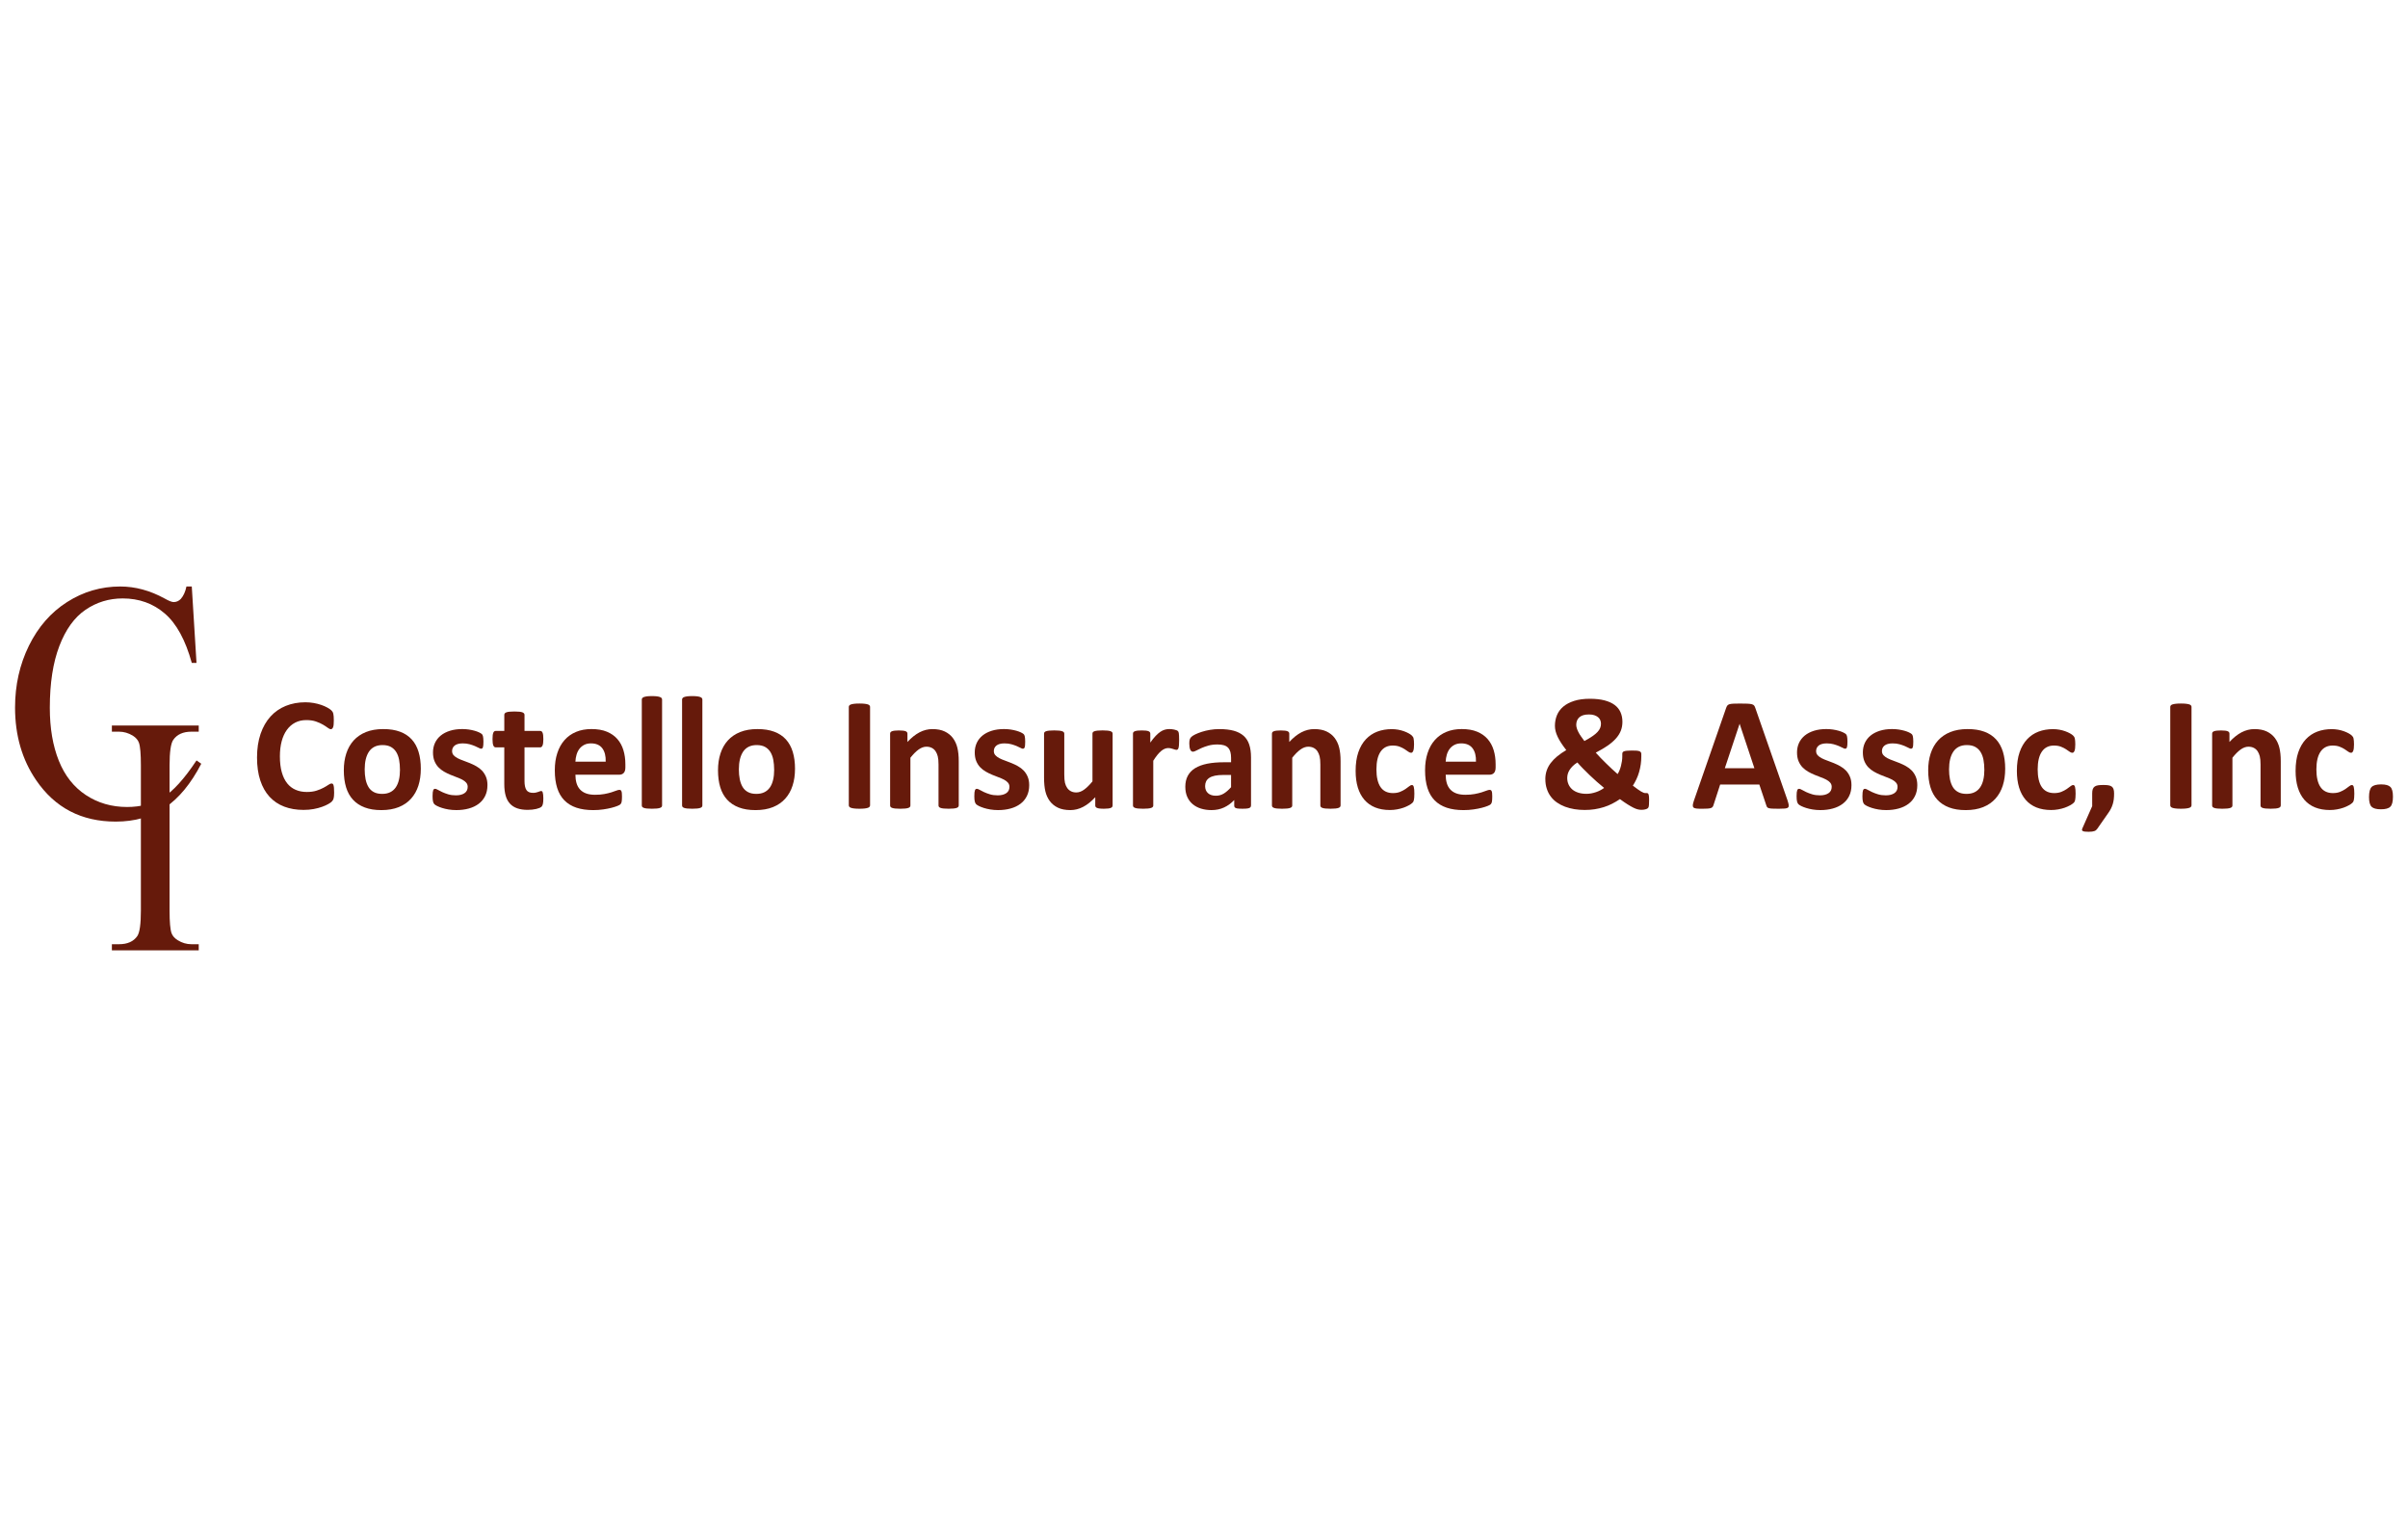 <?xml version="1.0" encoding="UTF-8"?>
<svg xmlns="http://www.w3.org/2000/svg" width="160" height="101" viewBox="0 0 160 101" fill="none">
  <path d="M22.202 52.652C22.202 52.742 22.2 52.818 22.193 52.88C22.187 52.941 22.179 52.995 22.169 53.04C22.158 53.084 22.143 53.123 22.126 53.154C22.108 53.186 22.08 53.223 22.04 53.264C22.001 53.305 21.926 53.357 21.813 53.422C21.701 53.486 21.564 53.548 21.402 53.606C21.239 53.665 21.053 53.715 20.844 53.754C20.635 53.793 20.41 53.812 20.167 53.812C19.693 53.812 19.264 53.739 18.882 53.593C18.5 53.446 18.175 53.228 17.908 52.937C17.641 52.646 17.435 52.283 17.293 51.848C17.149 51.413 17.078 50.906 17.078 50.327C17.078 49.749 17.157 49.216 17.314 48.759C17.471 48.303 17.691 47.918 17.972 47.608C18.254 47.298 18.591 47.062 18.986 46.902C19.381 46.742 19.815 46.661 20.289 46.661C20.483 46.661 20.667 46.677 20.847 46.709C21.026 46.74 21.19 46.783 21.342 46.835C21.494 46.887 21.631 46.946 21.752 47.014C21.873 47.082 21.958 47.141 22.006 47.188C22.054 47.236 22.087 47.276 22.105 47.309C22.123 47.341 22.137 47.383 22.148 47.432C22.158 47.482 22.167 47.542 22.172 47.608C22.177 47.676 22.18 47.76 22.18 47.86C22.18 47.967 22.177 48.059 22.17 48.133C22.163 48.208 22.151 48.269 22.133 48.315C22.115 48.362 22.093 48.396 22.068 48.417C22.043 48.438 22.015 48.449 21.982 48.449C21.929 48.449 21.861 48.418 21.778 48.356C21.697 48.293 21.59 48.224 21.46 48.147C21.329 48.07 21.174 48 20.994 47.938C20.814 47.875 20.598 47.844 20.349 47.844C20.074 47.844 19.829 47.9 19.612 48.013C19.396 48.125 19.212 48.286 19.061 48.495C18.909 48.704 18.794 48.956 18.716 49.252C18.637 49.548 18.598 49.882 18.598 50.253C18.598 50.66 18.639 51.013 18.724 51.31C18.808 51.608 18.928 51.853 19.083 52.047C19.238 52.24 19.426 52.383 19.645 52.477C19.865 52.572 20.112 52.62 20.387 52.62C20.637 52.62 20.853 52.59 21.034 52.531C21.216 52.473 21.373 52.407 21.502 52.336C21.633 52.265 21.74 52.2 21.824 52.143C21.908 52.086 21.973 52.057 22.019 52.057C22.055 52.057 22.083 52.065 22.105 52.078C22.126 52.092 22.144 52.121 22.158 52.164C22.172 52.207 22.183 52.267 22.19 52.344C22.198 52.42 22.201 52.523 22.201 52.651L22.202 52.652Z" fill="#661A0B"></path>
  <path d="M27.961 51.084C27.961 51.491 27.908 51.862 27.801 52.197C27.693 52.533 27.531 52.822 27.314 53.064C27.096 53.307 26.822 53.494 26.494 53.627C26.165 53.758 25.782 53.825 25.344 53.825C24.906 53.825 24.55 53.767 24.236 53.649C23.922 53.531 23.662 53.36 23.455 53.135C23.248 52.91 23.094 52.635 22.994 52.306C22.895 51.978 22.845 51.602 22.845 51.182C22.845 50.761 22.899 50.403 23.008 50.065C23.117 49.728 23.28 49.439 23.498 49.198C23.716 48.958 23.988 48.771 24.314 48.639C24.641 48.508 25.023 48.441 25.463 48.441C25.902 48.441 26.262 48.499 26.576 48.615C26.89 48.73 27.149 48.901 27.355 49.126C27.561 49.351 27.712 49.628 27.812 49.956C27.912 50.284 27.962 50.661 27.962 51.085L27.961 51.084ZM26.575 51.137C26.575 50.902 26.556 50.685 26.519 50.487C26.482 50.288 26.418 50.116 26.329 49.97C26.24 49.823 26.121 49.71 25.973 49.627C25.825 49.545 25.639 49.504 25.414 49.504C25.214 49.504 25.039 49.541 24.89 49.613C24.74 49.687 24.617 49.794 24.52 49.935C24.424 50.076 24.352 50.246 24.304 50.443C24.256 50.642 24.232 50.867 24.232 51.12C24.232 51.356 24.251 51.572 24.291 51.771C24.331 51.969 24.394 52.141 24.481 52.288C24.568 52.434 24.687 52.547 24.837 52.627C24.986 52.708 25.172 52.747 25.394 52.747C25.598 52.747 25.774 52.711 25.923 52.638C26.073 52.565 26.196 52.458 26.293 52.319C26.389 52.18 26.46 52.012 26.507 51.813C26.554 51.615 26.577 51.39 26.577 51.136L26.575 51.137Z" fill="#661A0B"></path>
  <path d="M32.388 52.171C32.388 52.442 32.337 52.681 32.235 52.888C32.133 53.095 31.99 53.268 31.805 53.407C31.619 53.546 31.399 53.651 31.147 53.72C30.893 53.79 30.618 53.824 30.322 53.824C30.144 53.824 29.973 53.81 29.811 53.784C29.648 53.757 29.503 53.723 29.374 53.682C29.246 53.64 29.139 53.599 29.053 53.556C28.967 53.512 28.904 53.473 28.865 53.436C28.826 53.398 28.795 53.339 28.774 53.259C28.753 53.179 28.742 53.061 28.742 52.904C28.742 52.801 28.745 52.717 28.753 52.654C28.76 52.592 28.77 52.542 28.784 52.505C28.798 52.468 28.816 52.442 28.837 52.43C28.859 52.417 28.885 52.41 28.918 52.41C28.957 52.41 29.016 52.433 29.092 52.477C29.169 52.522 29.264 52.571 29.379 52.625C29.493 52.678 29.626 52.729 29.778 52.775C29.929 52.821 30.101 52.844 30.294 52.844C30.415 52.844 30.524 52.832 30.618 52.807C30.712 52.783 30.795 52.747 30.864 52.7C30.933 52.654 30.986 52.595 31.022 52.524C31.058 52.453 31.076 52.37 31.076 52.278C31.076 52.171 31.043 52.079 30.977 52.002C30.911 51.925 30.823 51.859 30.715 51.801C30.605 51.744 30.482 51.691 30.345 51.641C30.207 51.591 30.067 51.536 29.923 51.475C29.779 51.415 29.637 51.345 29.501 51.267C29.363 51.188 29.24 51.091 29.131 50.978C29.022 50.863 28.935 50.726 28.869 50.566C28.803 50.406 28.77 50.213 28.77 49.988C28.77 49.763 28.815 49.55 28.904 49.358C28.993 49.167 29.122 49.004 29.29 48.868C29.457 48.732 29.662 48.627 29.903 48.552C30.144 48.477 30.414 48.44 30.714 48.44C30.863 48.44 31.009 48.45 31.15 48.471C31.291 48.492 31.418 48.519 31.533 48.552C31.647 48.584 31.743 48.619 31.822 48.656C31.9 48.693 31.956 48.726 31.99 48.752C32.024 48.779 32.049 48.806 32.062 48.833C32.076 48.861 32.088 48.892 32.094 48.93C32.102 48.967 32.108 49.014 32.113 49.069C32.119 49.124 32.122 49.193 32.122 49.275C32.122 49.371 32.12 49.45 32.113 49.51C32.108 49.571 32.099 49.62 32.087 49.654C32.074 49.69 32.057 49.714 32.036 49.727C32.015 49.739 31.989 49.746 31.96 49.746C31.929 49.746 31.879 49.727 31.811 49.69C31.743 49.652 31.658 49.612 31.556 49.57C31.454 49.527 31.337 49.487 31.203 49.449C31.069 49.411 30.916 49.392 30.745 49.392C30.624 49.392 30.518 49.405 30.429 49.43C30.34 49.454 30.267 49.49 30.209 49.537C30.152 49.583 30.11 49.638 30.081 49.7C30.052 49.763 30.039 49.83 30.039 49.901C30.039 50.011 30.073 50.105 30.14 50.179C30.209 50.254 30.298 50.32 30.408 50.377C30.518 50.434 30.645 50.488 30.786 50.537C30.927 50.587 31.069 50.641 31.213 50.701C31.358 50.76 31.501 50.828 31.642 50.907C31.783 50.985 31.909 51.082 32.02 51.195C32.13 51.31 32.219 51.446 32.287 51.605C32.355 51.764 32.389 51.952 32.389 52.17L32.388 52.171Z" fill="#661A0B"></path>
  <path d="M36.102 53.048C36.102 53.205 36.093 53.326 36.073 53.41C36.054 53.494 36.027 53.553 35.995 53.586C35.963 53.619 35.916 53.65 35.854 53.678C35.791 53.704 35.718 53.727 35.634 53.748C35.551 53.767 35.459 53.783 35.362 53.793C35.264 53.804 35.164 53.809 35.065 53.809C34.797 53.809 34.565 53.775 34.368 53.707C34.172 53.639 34.01 53.535 33.881 53.394C33.753 53.253 33.658 53.076 33.598 52.861C33.538 52.647 33.507 52.394 33.507 52.102V49.656H32.934C32.866 49.656 32.814 49.614 32.779 49.529C32.743 49.446 32.726 49.305 32.726 49.109C32.726 49.006 32.73 48.918 32.739 48.847C32.748 48.776 32.762 48.72 32.78 48.678C32.798 48.637 32.82 48.608 32.847 48.59C32.873 48.572 32.905 48.564 32.94 48.564H33.508V47.498C33.508 47.462 33.517 47.43 33.538 47.402C33.557 47.373 33.593 47.349 33.645 47.329C33.697 47.31 33.766 47.295 33.854 47.287C33.941 47.279 34.049 47.273 34.177 47.273C34.306 47.273 34.419 47.277 34.506 47.287C34.593 47.295 34.662 47.31 34.712 47.329C34.762 47.349 34.798 47.373 34.819 47.402C34.841 47.43 34.851 47.462 34.851 47.498V48.564H35.889C35.925 48.564 35.956 48.572 35.983 48.59C36.009 48.608 36.031 48.638 36.049 48.678C36.067 48.718 36.081 48.776 36.09 48.847C36.098 48.918 36.103 49.006 36.103 49.109C36.103 49.305 36.085 49.446 36.05 49.529C36.014 49.613 35.963 49.656 35.895 49.656H34.851V51.898C34.851 52.159 34.893 52.354 34.974 52.484C35.056 52.613 35.203 52.679 35.414 52.679C35.485 52.679 35.55 52.673 35.606 52.66C35.663 52.647 35.714 52.633 35.759 52.617C35.803 52.602 35.84 52.587 35.871 52.575C35.901 52.562 35.929 52.556 35.954 52.556C35.975 52.556 35.995 52.562 36.015 52.575C36.035 52.588 36.05 52.612 36.061 52.65C36.072 52.687 36.081 52.738 36.09 52.803C36.098 52.868 36.103 52.95 36.103 53.049L36.102 53.048Z" fill="#661A0B"></path>
  <path d="M41.553 50.993C41.553 51.157 41.516 51.278 41.443 51.357C41.37 51.435 41.269 51.474 41.141 51.474H38.234C38.234 51.678 38.259 51.863 38.306 52.028C38.354 52.194 38.432 52.335 38.537 52.451C38.642 52.566 38.778 52.656 38.943 52.716C39.109 52.777 39.308 52.807 39.54 52.807C39.771 52.807 39.982 52.79 40.16 52.756C40.339 52.722 40.493 52.685 40.623 52.644C40.754 52.602 40.862 52.565 40.947 52.531C41.033 52.498 41.102 52.48 41.156 52.48C41.188 52.48 41.214 52.487 41.236 52.5C41.258 52.512 41.276 52.535 41.289 52.566C41.303 52.598 41.314 52.644 41.319 52.703C41.325 52.762 41.328 52.836 41.328 52.925C41.328 53.004 41.326 53.071 41.322 53.126C41.319 53.181 41.314 53.229 41.306 53.268C41.299 53.307 41.288 53.34 41.275 53.367C41.261 53.393 41.242 53.42 41.218 53.444C41.195 53.469 41.131 53.502 41.029 53.546C40.925 53.588 40.793 53.631 40.633 53.672C40.472 53.714 40.289 53.749 40.081 53.779C39.874 53.81 39.653 53.825 39.418 53.825C38.993 53.825 38.621 53.772 38.301 53.665C37.982 53.558 37.715 53.395 37.501 53.178C37.287 52.96 37.127 52.685 37.022 52.353C36.917 52.021 36.864 51.633 36.864 51.186C36.864 50.739 36.919 50.378 37.03 50.038C37.14 49.697 37.3 49.408 37.512 49.171C37.722 48.933 37.979 48.752 38.28 48.627C38.581 48.502 38.921 48.44 39.3 48.44C39.7 48.44 40.042 48.498 40.325 48.616C40.608 48.733 40.842 48.897 41.023 49.106C41.205 49.315 41.339 49.562 41.424 49.848C41.51 50.133 41.553 50.444 41.553 50.779V50.994V50.993ZM40.246 50.608C40.257 50.23 40.182 49.933 40.019 49.716C39.857 49.501 39.606 49.392 39.267 49.392C39.096 49.392 38.946 49.424 38.82 49.489C38.694 49.554 38.588 49.64 38.504 49.749C38.42 49.858 38.355 49.987 38.311 50.134C38.266 50.283 38.241 50.44 38.233 50.608H40.246Z" fill="#661A0B"></path>
  <path d="M43.992 53.52C43.992 53.556 43.982 53.586 43.961 53.613C43.939 53.639 43.902 53.662 43.851 53.68C43.799 53.698 43.73 53.711 43.645 53.72C43.559 53.728 43.451 53.734 43.319 53.734C43.186 53.734 43.078 53.73 42.992 53.72C42.906 53.712 42.838 53.698 42.786 53.68C42.734 53.662 42.698 53.639 42.676 53.613C42.655 53.586 42.645 53.554 42.645 53.52V46.48C42.645 46.444 42.655 46.413 42.676 46.384C42.698 46.355 42.735 46.331 42.786 46.312C42.837 46.293 42.907 46.277 42.992 46.266C43.078 46.255 43.186 46.25 43.319 46.25C43.451 46.25 43.559 46.255 43.645 46.266C43.731 46.277 43.799 46.292 43.851 46.312C43.903 46.331 43.939 46.355 43.961 46.384C43.982 46.413 43.992 46.444 43.992 46.48V53.52Z" fill="#661A0B"></path>
  <path d="M46.669 53.52C46.669 53.556 46.658 53.586 46.637 53.613C46.616 53.639 46.579 53.662 46.528 53.68C46.476 53.698 46.407 53.711 46.322 53.72C46.236 53.728 46.128 53.734 45.995 53.734C45.862 53.734 45.754 53.73 45.668 53.72C45.582 53.712 45.514 53.698 45.462 53.68C45.41 53.662 45.374 53.639 45.353 53.613C45.332 53.586 45.321 53.554 45.321 53.52V46.48C45.321 46.444 45.332 46.413 45.353 46.384C45.374 46.355 45.411 46.331 45.462 46.312C45.513 46.293 45.583 46.277 45.668 46.266C45.754 46.255 45.862 46.25 45.995 46.25C46.128 46.25 46.236 46.255 46.322 46.266C46.408 46.277 46.476 46.292 46.528 46.312C46.58 46.331 46.616 46.355 46.637 46.384C46.658 46.413 46.669 46.444 46.669 46.48V53.52Z" fill="#661A0B"></path>
  <path d="M52.824 51.084C52.824 51.491 52.771 51.862 52.663 52.197C52.556 52.533 52.394 52.822 52.176 53.064C51.959 53.307 51.686 53.494 51.357 53.627C51.029 53.758 50.645 53.825 50.207 53.825C49.769 53.825 49.413 53.767 49.099 53.649C48.785 53.531 48.525 53.36 48.318 53.135C48.111 52.91 47.957 52.635 47.857 52.306C47.758 51.978 47.708 51.602 47.708 51.182C47.708 50.761 47.762 50.403 47.871 50.065C47.98 49.728 48.143 49.439 48.361 49.198C48.579 48.958 48.851 48.771 49.178 48.639C49.504 48.508 49.886 48.441 50.326 48.441C50.765 48.441 51.125 48.499 51.439 48.615C51.753 48.73 52.012 48.901 52.218 49.126C52.423 49.351 52.575 49.628 52.675 49.956C52.775 50.284 52.825 50.661 52.825 51.085L52.824 51.084ZM51.438 51.137C51.438 50.902 51.419 50.685 51.382 50.487C51.344 50.288 51.281 50.116 51.192 49.97C51.102 49.823 50.984 49.71 50.835 49.627C50.687 49.545 50.501 49.504 50.276 49.504C50.076 49.504 49.901 49.541 49.752 49.613C49.602 49.687 49.479 49.794 49.382 49.935C49.286 50.076 49.214 50.246 49.166 50.443C49.118 50.641 49.094 50.867 49.094 51.12C49.094 51.356 49.113 51.572 49.153 51.771C49.192 51.969 49.255 52.141 49.343 52.288C49.43 52.434 49.549 52.547 49.7 52.627C49.849 52.708 50.035 52.747 50.257 52.747C50.461 52.747 50.637 52.711 50.786 52.638C50.936 52.565 51.059 52.458 51.156 52.319C51.252 52.18 51.323 52.012 51.37 51.813C51.417 51.615 51.44 51.39 51.44 51.136L51.438 51.137Z" fill="#661A0B"></path>
  <path d="M57.811 53.509C57.811 53.545 57.8 53.577 57.776 53.605C57.753 53.634 57.715 53.657 57.662 53.675C57.609 53.694 57.536 53.707 57.447 53.718C57.358 53.729 57.244 53.734 57.105 53.734C56.966 53.734 56.855 53.729 56.765 53.718C56.674 53.707 56.602 53.694 56.549 53.675C56.495 53.657 56.456 53.634 56.434 53.605C56.411 53.577 56.399 53.545 56.399 53.509V46.968C56.399 46.932 56.411 46.9 56.434 46.871C56.457 46.842 56.497 46.819 56.552 46.801C56.607 46.783 56.679 46.769 56.768 46.759C56.857 46.748 56.97 46.743 57.106 46.743C57.242 46.743 57.359 46.748 57.449 46.759C57.538 46.769 57.609 46.784 57.663 46.801C57.717 46.818 57.755 46.842 57.777 46.871C57.801 46.9 57.812 46.932 57.812 46.968V53.509H57.811Z" fill="#661A0B"></path>
  <path d="M63.702 53.52C63.702 53.556 63.691 53.586 63.67 53.613C63.649 53.639 63.613 53.662 63.563 53.68C63.513 53.698 63.444 53.711 63.357 53.72C63.27 53.728 63.162 53.734 63.033 53.734C62.905 53.734 62.792 53.73 62.705 53.72C62.617 53.712 62.549 53.698 62.499 53.68C62.449 53.662 62.413 53.639 62.392 53.613C62.37 53.586 62.36 53.554 62.36 53.52V50.795C62.36 50.563 62.343 50.382 62.309 50.249C62.275 50.117 62.226 50.004 62.161 49.909C62.096 49.815 62.014 49.742 61.912 49.69C61.81 49.638 61.691 49.612 61.556 49.612C61.386 49.612 61.211 49.675 61.037 49.8C60.862 49.925 60.681 50.107 60.492 50.346V53.521C60.492 53.557 60.481 53.587 60.46 53.614C60.439 53.641 60.402 53.663 60.351 53.681C60.299 53.699 60.23 53.712 60.145 53.721C60.059 53.73 59.951 53.735 59.818 53.735C59.685 53.735 59.577 53.731 59.491 53.721C59.405 53.713 59.337 53.699 59.285 53.681C59.233 53.663 59.197 53.641 59.176 53.614C59.155 53.587 59.144 53.556 59.144 53.521V48.746C59.144 48.71 59.153 48.679 59.171 48.653C59.189 48.626 59.221 48.604 59.267 48.586C59.314 48.568 59.373 48.555 59.447 48.546C59.52 48.537 59.612 48.532 59.723 48.532C59.833 48.532 59.932 48.536 60.006 48.546C60.081 48.554 60.139 48.568 60.18 48.586C60.221 48.604 60.25 48.626 60.268 48.653C60.286 48.679 60.295 48.711 60.295 48.746V49.298C60.559 49.013 60.827 48.798 61.1 48.656C61.373 48.514 61.657 48.442 61.954 48.442C62.279 48.442 62.553 48.495 62.776 48.602C62.998 48.709 63.179 48.855 63.316 49.038C63.453 49.222 63.553 49.437 63.613 49.683C63.673 49.929 63.704 50.225 63.704 50.572V53.521L63.702 53.52Z" fill="#661A0B"></path>
  <path d="M68.385 52.171C68.385 52.442 68.334 52.681 68.232 52.888C68.13 53.095 67.987 53.268 67.802 53.407C67.616 53.546 67.396 53.651 67.144 53.72C66.89 53.79 66.615 53.824 66.319 53.824C66.141 53.824 65.97 53.81 65.808 53.784C65.645 53.757 65.5 53.723 65.371 53.682C65.243 53.64 65.136 53.599 65.05 53.556C64.964 53.512 64.901 53.473 64.862 53.436C64.823 53.398 64.792 53.339 64.771 53.259C64.749 53.18 64.739 53.061 64.739 52.904C64.739 52.801 64.742 52.717 64.749 52.654C64.757 52.592 64.767 52.542 64.781 52.505C64.795 52.468 64.813 52.442 64.834 52.43C64.856 52.417 64.882 52.41 64.915 52.41C64.954 52.41 65.013 52.433 65.089 52.477C65.165 52.522 65.261 52.571 65.376 52.625C65.49 52.678 65.623 52.729 65.775 52.775C65.926 52.821 66.098 52.844 66.291 52.844C66.412 52.844 66.521 52.832 66.615 52.807C66.71 52.783 66.791 52.747 66.861 52.7C66.931 52.654 66.983 52.595 67.019 52.524C67.055 52.453 67.073 52.37 67.073 52.278C67.073 52.171 67.04 52.079 66.974 52.002C66.908 51.925 66.82 51.859 66.712 51.801C66.602 51.744 66.479 51.691 66.342 51.641C66.206 51.591 66.064 51.536 65.92 51.475C65.776 51.415 65.635 51.345 65.498 51.267C65.361 51.188 65.238 51.091 65.128 50.978C65.019 50.863 64.932 50.726 64.866 50.566C64.8 50.406 64.767 50.213 64.767 49.988C64.767 49.763 64.812 49.55 64.901 49.358C64.99 49.167 65.119 49.004 65.287 48.868C65.454 48.732 65.659 48.627 65.9 48.552C66.141 48.477 66.411 48.44 66.711 48.44C66.86 48.44 67.006 48.45 67.147 48.471C67.288 48.492 67.415 48.519 67.53 48.552C67.644 48.584 67.74 48.619 67.819 48.656C67.897 48.693 67.953 48.726 67.987 48.752C68.021 48.779 68.046 48.806 68.059 48.833C68.073 48.86 68.084 48.892 68.091 48.93C68.099 48.967 68.105 49.014 68.11 49.069C68.116 49.124 68.119 49.193 68.119 49.275C68.119 49.371 68.116 49.45 68.11 49.51C68.105 49.571 68.097 49.62 68.084 49.654C68.071 49.69 68.054 49.714 68.033 49.727C68.012 49.739 67.986 49.746 67.957 49.746C67.926 49.746 67.876 49.727 67.808 49.69C67.74 49.652 67.655 49.612 67.553 49.57C67.451 49.527 67.334 49.487 67.2 49.449C67.066 49.411 66.913 49.392 66.742 49.392C66.621 49.392 66.515 49.405 66.426 49.43C66.337 49.454 66.264 49.49 66.207 49.537C66.149 49.583 66.107 49.638 66.078 49.7C66.049 49.763 66.036 49.83 66.036 49.901C66.036 50.011 66.07 50.105 66.138 50.179C66.206 50.253 66.295 50.32 66.405 50.377C66.515 50.434 66.642 50.488 66.783 50.537C66.924 50.587 67.066 50.641 67.21 50.701C67.355 50.76 67.498 50.828 67.638 50.907C67.779 50.985 67.904 51.082 68.016 51.195C68.126 51.31 68.215 51.446 68.283 51.605C68.351 51.764 68.385 51.952 68.385 52.17V52.171Z" fill="#661A0B"></path>
  <path d="M73.926 53.52C73.926 53.556 73.917 53.587 73.899 53.613C73.881 53.639 73.85 53.662 73.806 53.68C73.761 53.698 73.702 53.711 73.63 53.72C73.556 53.729 73.464 53.734 73.354 53.734C73.236 53.734 73.14 53.73 73.067 53.72C72.994 53.712 72.936 53.698 72.893 53.68C72.851 53.662 72.82 53.639 72.802 53.613C72.784 53.587 72.775 53.555 72.775 53.52V52.968C72.511 53.253 72.243 53.468 71.97 53.61C71.697 53.752 71.414 53.824 71.121 53.824C70.793 53.824 70.517 53.771 70.294 53.664C70.071 53.557 69.891 53.41 69.754 53.225C69.617 53.039 69.519 52.825 69.46 52.579C69.402 52.335 69.372 52.031 69.372 51.667V48.744C69.372 48.708 69.382 48.677 69.402 48.651C69.421 48.624 69.457 48.602 69.509 48.584C69.561 48.566 69.63 48.553 69.718 48.544C69.805 48.535 69.913 48.53 70.042 48.53C70.17 48.53 70.283 48.534 70.368 48.544C70.454 48.552 70.522 48.566 70.574 48.584C70.626 48.602 70.662 48.624 70.684 48.651C70.705 48.677 70.716 48.709 70.716 48.744V51.442C70.716 51.691 70.731 51.882 70.763 52.015C70.795 52.146 70.845 52.26 70.911 52.354C70.977 52.449 71.06 52.522 71.162 52.574C71.264 52.626 71.383 52.652 71.518 52.652C71.689 52.652 71.862 52.589 72.035 52.464C72.208 52.339 72.392 52.157 72.589 51.917V48.743C72.589 48.707 72.598 48.676 72.618 48.65C72.638 48.623 72.674 48.601 72.725 48.583C72.778 48.565 72.846 48.552 72.931 48.543C73.017 48.534 73.126 48.529 73.258 48.529C73.391 48.529 73.499 48.533 73.585 48.543C73.671 48.551 73.739 48.565 73.789 48.583C73.839 48.601 73.875 48.623 73.896 48.65C73.917 48.676 73.928 48.708 73.928 48.743V53.517L73.926 53.52Z" fill="#661A0B"></path>
  <path d="M78.347 49.19C78.347 49.318 78.344 49.423 78.336 49.506C78.329 49.588 78.318 49.652 78.304 49.699C78.29 49.746 78.271 49.778 78.248 49.796C78.225 49.814 78.195 49.822 78.16 49.822C78.131 49.822 78.099 49.816 78.063 49.803C78.027 49.79 77.987 49.778 77.942 49.763C77.898 49.749 77.849 49.735 77.795 49.722C77.741 49.71 77.682 49.703 77.619 49.703C77.543 49.703 77.469 49.718 77.394 49.749C77.318 49.78 77.241 49.826 77.161 49.891C77.082 49.956 76.997 50.041 76.91 50.148C76.823 50.255 76.728 50.387 76.629 50.544V53.519C76.629 53.556 76.618 53.586 76.597 53.613C76.576 53.639 76.538 53.662 76.487 53.68C76.435 53.698 76.366 53.71 76.281 53.72C76.196 53.728 76.087 53.734 75.955 53.734C75.822 53.734 75.714 53.73 75.628 53.72C75.542 53.712 75.474 53.698 75.422 53.68C75.37 53.662 75.334 53.639 75.313 53.613C75.291 53.586 75.281 53.554 75.281 53.519V48.745C75.281 48.709 75.289 48.678 75.307 48.652C75.325 48.625 75.357 48.603 75.404 48.585C75.451 48.567 75.51 48.554 75.583 48.544C75.656 48.536 75.749 48.531 75.859 48.531C75.969 48.531 76.068 48.535 76.142 48.544C76.218 48.553 76.275 48.567 76.317 48.585C76.358 48.603 76.387 48.625 76.405 48.652C76.423 48.678 76.431 48.71 76.431 48.745V49.339C76.556 49.161 76.674 49.014 76.784 48.898C76.895 48.782 77 48.69 77.101 48.622C77.201 48.554 77.3 48.507 77.4 48.48C77.5 48.453 77.6 48.44 77.7 48.44C77.747 48.44 77.797 48.442 77.85 48.448C77.904 48.453 77.959 48.462 78.016 48.474C78.072 48.487 78.123 48.501 78.165 48.517C78.208 48.533 78.24 48.55 78.259 48.568C78.278 48.586 78.293 48.605 78.301 48.626C78.309 48.647 78.318 48.677 78.325 48.714C78.333 48.751 78.338 48.808 78.341 48.883C78.344 48.958 78.347 49.059 78.347 49.189V49.19Z" fill="#661A0B"></path>
  <path d="M83.12 53.535C83.12 53.585 83.102 53.625 83.067 53.653C83.031 53.682 82.975 53.702 82.898 53.715C82.822 53.727 82.708 53.734 82.559 53.734C82.398 53.734 82.282 53.727 82.208 53.715C82.135 53.702 82.083 53.682 82.053 53.653C82.023 53.625 82.008 53.585 82.008 53.535V53.156C81.811 53.366 81.588 53.53 81.336 53.648C81.085 53.766 80.805 53.824 80.499 53.824C80.245 53.824 80.013 53.791 79.8 53.725C79.588 53.66 79.405 53.561 79.249 53.431C79.094 53.301 78.973 53.14 78.887 52.947C78.801 52.754 78.758 52.531 78.758 52.273C78.758 51.995 78.812 51.753 78.922 51.548C79.031 51.343 79.192 51.173 79.409 51.039C79.625 50.906 79.894 50.807 80.214 50.742C80.535 50.678 80.908 50.646 81.333 50.646H81.799V50.357C81.799 50.208 81.784 50.076 81.753 49.963C81.722 49.851 81.672 49.758 81.603 49.682C81.534 49.607 81.441 49.552 81.326 49.517C81.21 49.481 81.066 49.464 80.895 49.464C80.67 49.464 80.469 49.489 80.293 49.539C80.117 49.589 79.96 49.644 79.825 49.705C79.689 49.765 79.576 49.82 79.485 49.87C79.394 49.92 79.32 49.945 79.264 49.945C79.224 49.945 79.189 49.933 79.16 49.908C79.129 49.884 79.104 49.848 79.084 49.801C79.064 49.754 79.049 49.698 79.039 49.63C79.028 49.562 79.023 49.488 79.023 49.405C79.023 49.295 79.031 49.207 79.049 49.143C79.067 49.078 79.101 49.021 79.151 48.969C79.201 48.917 79.288 48.86 79.413 48.798C79.538 48.736 79.684 48.678 79.853 48.624C80.021 48.57 80.203 48.526 80.401 48.493C80.6 48.459 80.803 48.442 81.014 48.442C81.389 48.442 81.71 48.479 81.976 48.551C82.241 48.624 82.46 48.737 82.632 48.888C82.803 49.04 82.928 49.235 83.006 49.474C83.085 49.713 83.124 49.997 83.124 50.325V53.536L83.12 53.535ZM81.798 51.49H81.284C81.067 51.49 80.881 51.506 80.727 51.538C80.573 51.57 80.449 51.619 80.352 51.683C80.256 51.746 80.186 51.825 80.141 51.915C80.097 52.006 80.074 52.11 80.074 52.228C80.074 52.428 80.138 52.585 80.264 52.699C80.391 52.814 80.567 52.87 80.792 52.87C80.981 52.87 81.155 52.822 81.314 52.726C81.472 52.629 81.634 52.488 81.798 52.303V51.489V51.49Z" fill="#661A0B"></path>
  <path d="M89.073 53.52C89.073 53.556 89.063 53.586 89.041 53.613C89.02 53.639 88.984 53.662 88.934 53.68C88.884 53.698 88.815 53.711 88.728 53.72C88.641 53.728 88.533 53.734 88.405 53.734C88.276 53.734 88.163 53.73 88.076 53.72C87.989 53.712 87.92 53.698 87.87 53.68C87.82 53.662 87.784 53.639 87.763 53.613C87.741 53.586 87.731 53.554 87.731 53.52V50.795C87.731 50.563 87.714 50.382 87.68 50.249C87.646 50.117 87.597 50.004 87.532 49.909C87.468 49.815 87.385 49.742 87.283 49.69C87.181 49.638 87.062 49.612 86.927 49.612C86.757 49.612 86.583 49.675 86.409 49.8C86.234 49.925 86.052 50.107 85.863 50.346V53.521C85.863 53.557 85.853 53.587 85.831 53.614C85.81 53.641 85.773 53.663 85.722 53.681C85.67 53.699 85.601 53.712 85.516 53.721C85.43 53.73 85.322 53.735 85.189 53.735C85.057 53.735 84.948 53.731 84.862 53.721C84.776 53.713 84.709 53.699 84.656 53.681C84.605 53.663 84.568 53.641 84.547 53.614C84.526 53.587 84.515 53.556 84.515 53.521V48.746C84.515 48.71 84.524 48.679 84.542 48.653C84.56 48.626 84.592 48.604 84.638 48.586C84.685 48.568 84.745 48.555 84.818 48.546C84.891 48.537 84.983 48.532 85.094 48.532C85.204 48.532 85.303 48.536 85.377 48.546C85.452 48.554 85.51 48.568 85.551 48.586C85.593 48.604 85.621 48.626 85.639 48.653C85.657 48.679 85.666 48.711 85.666 48.746V49.298C85.93 49.013 86.198 48.798 86.471 48.656C86.744 48.514 87.028 48.442 87.325 48.442C87.65 48.442 87.924 48.495 88.147 48.602C88.37 48.709 88.55 48.855 88.687 49.038C88.824 49.222 88.924 49.437 88.984 49.683C89.045 49.929 89.075 50.225 89.075 50.572V53.521L89.073 53.52Z" fill="#661A0B"></path>
  <path d="M93.976 52.76C93.976 52.853 93.974 52.931 93.968 52.992C93.962 53.055 93.955 53.107 93.946 53.15C93.938 53.193 93.926 53.228 93.914 53.254C93.903 53.281 93.874 53.315 93.832 53.356C93.789 53.397 93.716 53.447 93.612 53.506C93.508 53.564 93.39 53.617 93.259 53.664C93.127 53.711 92.983 53.748 92.828 53.776C92.673 53.805 92.513 53.819 92.349 53.819C91.982 53.819 91.656 53.761 91.373 53.648C91.09 53.533 90.851 53.364 90.659 53.142C90.467 52.919 90.32 52.646 90.222 52.326C90.124 52.004 90.075 51.637 90.075 51.223C90.075 50.744 90.134 50.332 90.254 49.984C90.374 49.636 90.541 49.348 90.755 49.119C90.97 48.891 91.222 48.721 91.515 48.61C91.808 48.5 92.128 48.445 92.479 48.445C92.621 48.445 92.762 48.458 92.899 48.482C93.036 48.507 93.165 48.54 93.284 48.584C93.403 48.626 93.51 48.675 93.606 48.728C93.7 48.781 93.767 48.828 93.806 48.867C93.846 48.906 93.873 48.939 93.889 48.966C93.905 48.992 93.918 49.027 93.926 49.07C93.935 49.112 93.942 49.165 93.947 49.228C93.953 49.291 93.956 49.366 93.956 49.455C93.956 49.662 93.938 49.807 93.903 49.891C93.867 49.975 93.821 50.017 93.764 50.017C93.703 50.017 93.638 49.993 93.572 49.942C93.504 49.892 93.423 49.837 93.331 49.777C93.238 49.716 93.127 49.661 92.999 49.611C92.87 49.561 92.716 49.536 92.538 49.536C92.188 49.536 91.92 49.67 91.735 49.94C91.549 50.21 91.457 50.604 91.457 51.125C91.457 51.382 91.48 51.609 91.527 51.806C91.573 52.002 91.641 52.166 91.733 52.298C91.824 52.43 91.937 52.529 92.075 52.595C92.212 52.661 92.373 52.694 92.554 52.694C92.735 52.694 92.899 52.666 93.033 52.611C93.166 52.556 93.283 52.494 93.384 52.426C93.484 52.358 93.567 52.297 93.635 52.242C93.703 52.187 93.761 52.159 93.806 52.159C93.838 52.159 93.865 52.167 93.887 52.186C93.908 52.204 93.925 52.236 93.938 52.284C93.951 52.332 93.96 52.394 93.968 52.469C93.975 52.544 93.978 52.64 93.978 52.758L93.976 52.76Z" fill="#661A0B"></path>
  <path d="M99.377 50.993C99.377 51.157 99.34 51.278 99.268 51.357C99.195 51.435 99.094 51.474 98.966 51.474H96.059C96.059 51.678 96.084 51.863 96.131 52.028C96.179 52.194 96.257 52.335 96.362 52.451C96.467 52.566 96.603 52.656 96.768 52.716C96.934 52.777 97.133 52.807 97.364 52.807C97.596 52.807 97.807 52.79 97.985 52.756C98.163 52.722 98.317 52.685 98.448 52.644C98.579 52.602 98.687 52.565 98.772 52.531C98.858 52.498 98.927 52.48 98.981 52.48C99.013 52.48 99.039 52.487 99.061 52.5C99.082 52.512 99.101 52.535 99.114 52.566C99.128 52.598 99.139 52.644 99.144 52.703C99.149 52.762 99.153 52.836 99.153 52.925C99.153 53.004 99.15 53.071 99.147 53.126C99.144 53.181 99.139 53.229 99.131 53.268C99.124 53.307 99.113 53.34 99.1 53.367C99.086 53.393 99.067 53.42 99.043 53.444C99.02 53.469 98.956 53.502 98.853 53.546C98.749 53.588 98.618 53.631 98.457 53.672C98.297 53.714 98.114 53.749 97.906 53.779C97.699 53.81 97.478 53.825 97.242 53.825C96.818 53.825 96.445 53.772 96.126 53.665C95.807 53.558 95.54 53.395 95.326 53.178C95.112 52.96 94.952 52.685 94.847 52.353C94.742 52.021 94.689 51.633 94.689 51.186C94.689 50.739 94.744 50.378 94.855 50.038C94.965 49.697 95.125 49.408 95.337 49.171C95.547 48.933 95.803 48.752 96.105 48.627C96.406 48.502 96.746 48.44 97.125 48.44C97.525 48.44 97.866 48.498 98.15 48.616C98.433 48.733 98.666 48.897 98.848 49.106C99.029 49.315 99.164 49.562 99.249 49.848C99.335 50.133 99.377 50.444 99.377 50.779V50.994V50.993ZM98.071 50.608C98.082 50.23 98.007 49.933 97.844 49.716C97.682 49.501 97.431 49.392 97.092 49.392C96.921 49.392 96.771 49.424 96.645 49.489C96.519 49.554 96.412 49.64 96.329 49.749C96.245 49.858 96.18 49.987 96.136 50.134C96.091 50.283 96.066 50.44 96.058 50.608H98.071Z" fill="#661A0B"></path>
  <path d="M102.679 51.77C102.679 51.57 102.709 51.381 102.767 51.205C102.826 51.029 102.914 50.861 103.032 50.704C103.15 50.547 103.295 50.397 103.468 50.254C103.641 50.112 103.842 49.972 104.071 49.837C103.943 49.673 103.831 49.519 103.737 49.374C103.642 49.23 103.564 49.092 103.501 48.959C103.439 48.828 103.392 48.702 103.362 48.582C103.332 48.462 103.317 48.344 103.317 48.226C103.317 47.977 103.361 47.742 103.45 47.523C103.54 47.303 103.679 47.113 103.867 46.953C104.056 46.792 104.297 46.665 104.59 46.57C104.883 46.475 105.234 46.428 105.645 46.428C106.02 46.428 106.342 46.464 106.614 46.535C106.884 46.606 107.108 46.707 107.283 46.837C107.459 46.968 107.589 47.128 107.674 47.319C107.76 47.51 107.802 47.725 107.802 47.964C107.802 48.178 107.765 48.376 107.693 48.558C107.62 48.741 107.509 48.914 107.361 49.077C107.212 49.242 107.028 49.4 106.807 49.551C106.585 49.702 106.327 49.855 106.031 50.008C106.128 50.118 106.235 50.235 106.355 50.358C106.475 50.481 106.598 50.604 106.724 50.727C106.85 50.851 106.978 50.973 107.107 51.094C107.236 51.215 107.361 51.327 107.482 51.431C107.529 51.36 107.57 51.277 107.608 51.185C107.645 51.093 107.678 50.994 107.705 50.891C107.731 50.788 107.752 50.682 107.769 50.575C107.786 50.468 107.794 50.362 107.794 50.258V50.093C107.794 50.054 107.801 50.02 107.815 49.991C107.829 49.962 107.859 49.939 107.903 49.921C107.948 49.903 108.012 49.89 108.095 49.881C108.179 49.872 108.287 49.867 108.419 49.867C108.544 49.867 108.647 49.869 108.73 49.875C108.812 49.881 108.877 49.892 108.925 49.91C108.973 49.928 109.007 49.953 109.027 49.983C109.046 50.013 109.057 50.051 109.057 50.097V50.268C109.057 50.439 109.044 50.613 109.02 50.787C108.994 50.962 108.958 51.132 108.91 51.298C108.863 51.465 108.802 51.623 108.731 51.775C108.66 51.927 108.581 52.069 108.495 52.2C108.621 52.297 108.728 52.377 108.819 52.441C108.91 52.505 108.988 52.556 109.051 52.594C109.116 52.631 109.169 52.658 109.212 52.672C109.254 52.687 109.29 52.693 109.319 52.693H109.428C109.462 52.693 109.49 52.706 109.511 52.73C109.532 52.755 109.548 52.8 109.559 52.864C109.569 52.927 109.575 53.023 109.575 53.147C109.575 53.279 109.571 53.383 109.566 53.458C109.561 53.533 109.552 53.589 109.54 53.623C109.527 53.658 109.506 53.688 109.475 53.712C109.444 53.735 109.393 53.756 109.322 53.776C109.251 53.795 109.165 53.806 109.065 53.806C108.987 53.806 108.906 53.797 108.822 53.776C108.738 53.756 108.641 53.719 108.53 53.664C108.42 53.609 108.292 53.535 108.145 53.444C107.999 53.353 107.829 53.236 107.637 53.094C107.469 53.209 107.296 53.31 107.118 53.402C106.94 53.493 106.753 53.568 106.559 53.629C106.364 53.689 106.163 53.736 105.957 53.768C105.75 53.8 105.529 53.816 105.294 53.816C105.058 53.816 104.835 53.797 104.613 53.763C104.392 53.726 104.185 53.672 103.989 53.599C103.795 53.526 103.617 53.434 103.457 53.323C103.297 53.213 103.159 53.081 103.045 52.929C102.93 52.778 102.841 52.605 102.778 52.41C102.713 52.216 102.681 52.001 102.681 51.765L102.679 51.77ZM104.135 51.694C104.135 51.848 104.164 51.988 104.221 52.117C104.278 52.245 104.36 52.355 104.467 52.449C104.574 52.542 104.707 52.614 104.866 52.665C105.025 52.717 105.208 52.743 105.415 52.743C105.522 52.743 105.628 52.733 105.733 52.713C105.838 52.694 105.942 52.666 106.043 52.632C106.145 52.598 106.241 52.557 106.332 52.509C106.423 52.462 106.508 52.408 106.586 52.351C106.426 52.223 106.264 52.086 106.102 51.941C105.94 51.797 105.782 51.652 105.628 51.505C105.474 51.359 105.328 51.214 105.187 51.069C105.045 50.925 104.92 50.788 104.809 50.66C104.683 50.738 104.58 50.82 104.496 50.904C104.412 50.987 104.343 51.072 104.29 51.158C104.237 51.244 104.197 51.331 104.172 51.42C104.147 51.51 104.135 51.601 104.135 51.693V51.694ZM104.734 48.156C104.734 48.231 104.747 48.309 104.772 48.389C104.796 48.469 104.831 48.553 104.876 48.64C104.92 48.727 104.976 48.821 105.044 48.918C105.112 49.017 105.189 49.123 105.275 49.236C105.485 49.122 105.661 49.017 105.802 48.92C105.943 48.824 106.057 48.73 106.142 48.639C106.228 48.548 106.288 48.456 106.324 48.366C106.36 48.275 106.377 48.182 106.377 48.085C106.377 47.999 106.361 47.919 106.329 47.844C106.298 47.769 106.248 47.704 106.18 47.649C106.112 47.594 106.028 47.55 105.928 47.517C105.829 47.486 105.711 47.47 105.575 47.47C105.425 47.47 105.298 47.487 105.192 47.52C105.087 47.554 105 47.602 104.932 47.665C104.864 47.727 104.814 47.801 104.782 47.885C104.75 47.968 104.734 48.059 104.734 48.155V48.156Z" fill="#661A0B"></path>
  <path d="M118.771 53.177C118.813 53.305 118.841 53.407 118.852 53.482C118.862 53.558 118.848 53.614 118.809 53.651C118.77 53.688 118.7 53.712 118.6 53.721C118.5 53.73 118.362 53.735 118.187 53.735C118.012 53.735 117.864 53.732 117.762 53.727C117.66 53.721 117.582 53.711 117.529 53.695C117.475 53.679 117.438 53.657 117.417 53.628C117.396 53.599 117.378 53.562 117.364 53.515L116.898 52.124H114.297L113.858 53.478C113.843 53.528 113.825 53.571 113.801 53.605C113.778 53.638 113.741 53.665 113.689 53.685C113.637 53.705 113.564 53.718 113.469 53.725C113.375 53.733 113.251 53.736 113.097 53.736C112.932 53.736 112.804 53.731 112.712 53.72C112.619 53.709 112.554 53.684 112.518 53.643C112.482 53.601 112.471 53.544 112.481 53.469C112.492 53.393 112.518 53.294 112.562 53.169L114.698 47.024C114.719 46.964 114.745 46.915 114.773 46.877C114.802 46.839 114.848 46.811 114.91 46.791C114.973 46.771 115.059 46.759 115.17 46.753C115.281 46.748 115.427 46.745 115.61 46.745C115.82 46.745 115.987 46.747 116.113 46.753C116.238 46.759 116.334 46.771 116.404 46.791C116.475 46.81 116.524 46.839 116.554 46.879C116.585 46.918 116.61 46.972 116.632 47.039L118.773 53.179L118.771 53.177ZM115.592 48.097H115.586L114.607 51.041H116.571L115.592 48.097Z" fill="#661A0B"></path>
  <path d="M123.021 52.171C123.021 52.442 122.97 52.681 122.868 52.888C122.766 53.095 122.623 53.268 122.437 53.407C122.252 53.546 122.032 53.651 121.779 53.72C121.526 53.79 121.251 53.824 120.955 53.824C120.777 53.824 120.606 53.81 120.443 53.784C120.281 53.757 120.136 53.723 120.007 53.682C119.879 53.64 119.772 53.599 119.686 53.556C119.6 53.512 119.537 53.473 119.498 53.436C119.459 53.398 119.428 53.339 119.407 53.259C119.385 53.18 119.375 53.061 119.375 52.904C119.375 52.801 119.378 52.717 119.385 52.654C119.393 52.592 119.403 52.542 119.417 52.505C119.431 52.468 119.449 52.442 119.47 52.43C119.491 52.417 119.518 52.41 119.551 52.41C119.59 52.41 119.649 52.433 119.725 52.477C119.801 52.522 119.897 52.571 120.011 52.625C120.126 52.678 120.259 52.729 120.41 52.775C120.562 52.821 120.734 52.844 120.927 52.844C121.048 52.844 121.157 52.832 121.251 52.807C121.345 52.783 121.427 52.747 121.497 52.7C121.567 52.654 121.619 52.595 121.655 52.524C121.691 52.453 121.708 52.37 121.708 52.278C121.708 52.171 121.675 52.079 121.61 52.002C121.544 51.925 121.456 51.859 121.348 51.801C121.238 51.744 121.115 51.691 120.978 51.641C120.841 51.591 120.7 51.536 120.556 51.475C120.412 51.415 120.27 51.345 120.134 51.267C119.997 51.188 119.874 51.091 119.764 50.978C119.655 50.863 119.568 50.726 119.502 50.566C119.436 50.406 119.403 50.213 119.403 49.988C119.403 49.763 119.448 49.55 119.537 49.358C119.626 49.167 119.755 49.004 119.922 48.868C120.09 48.732 120.295 48.627 120.536 48.552C120.777 48.477 121.047 48.44 121.346 48.44C121.496 48.44 121.641 48.45 121.783 48.471C121.924 48.492 122.051 48.519 122.166 48.552C122.28 48.584 122.376 48.619 122.454 48.656C122.533 48.693 122.589 48.726 122.623 48.752C122.657 48.779 122.681 48.806 122.695 48.833C122.709 48.86 122.72 48.892 122.727 48.93C122.735 48.967 122.741 49.014 122.746 49.069C122.751 49.124 122.755 49.193 122.755 49.275C122.755 49.371 122.751 49.45 122.746 49.51C122.741 49.571 122.732 49.62 122.72 49.654C122.707 49.69 122.69 49.714 122.669 49.727C122.648 49.739 122.622 49.746 122.593 49.746C122.562 49.746 122.512 49.727 122.444 49.69C122.376 49.652 122.291 49.612 122.189 49.57C122.087 49.527 121.969 49.487 121.836 49.449C121.702 49.411 121.549 49.392 121.378 49.392C121.257 49.392 121.151 49.405 121.062 49.43C120.973 49.454 120.9 49.49 120.842 49.537C120.785 49.583 120.743 49.638 120.714 49.7C120.685 49.763 120.672 49.83 120.672 49.901C120.672 50.011 120.706 50.105 120.773 50.179C120.841 50.253 120.93 50.32 121.041 50.377C121.151 50.434 121.277 50.488 121.419 50.537C121.56 50.587 121.702 50.641 121.846 50.701C121.991 50.76 122.134 50.828 122.274 50.907C122.415 50.985 122.54 51.082 122.652 51.195C122.762 51.31 122.851 51.446 122.919 51.605C122.987 51.764 123.021 51.952 123.021 52.17V52.171Z" fill="#661A0B"></path>
  <path d="M127.395 52.171C127.395 52.442 127.344 52.681 127.242 52.888C127.141 53.095 126.997 53.268 126.812 53.407C126.626 53.546 126.406 53.651 126.154 53.72C125.9 53.79 125.625 53.824 125.329 53.824C125.151 53.824 124.98 53.81 124.818 53.784C124.655 53.757 124.51 53.723 124.382 53.682C124.253 53.64 124.146 53.599 124.06 53.556C123.974 53.512 123.911 53.473 123.872 53.436C123.833 53.398 123.802 53.339 123.781 53.259C123.76 53.18 123.749 53.061 123.749 52.904C123.749 52.801 123.752 52.717 123.76 52.654C123.767 52.592 123.778 52.542 123.791 52.505C123.805 52.468 123.823 52.442 123.845 52.43C123.866 52.417 123.892 52.41 123.925 52.41C123.964 52.41 124.023 52.433 124.099 52.477C124.176 52.522 124.271 52.571 124.386 52.625C124.5 52.678 124.633 52.729 124.785 52.775C124.937 52.821 125.108 52.844 125.302 52.844C125.423 52.844 125.531 52.832 125.625 52.807C125.72 52.783 125.801 52.747 125.871 52.7C125.941 52.654 125.993 52.595 126.03 52.524C126.066 52.453 126.083 52.37 126.083 52.278C126.083 52.171 126.05 52.079 125.984 52.002C125.918 51.925 125.83 51.859 125.722 51.801C125.613 51.744 125.489 51.691 125.353 51.641C125.216 51.591 125.074 51.536 124.93 51.475C124.786 51.415 124.645 51.345 124.508 51.267C124.371 51.188 124.248 51.091 124.138 50.978C124.029 50.863 123.942 50.726 123.876 50.566C123.811 50.406 123.778 50.213 123.778 49.988C123.778 49.763 123.822 49.55 123.911 49.358C124.001 49.167 124.129 49.004 124.297 48.868C124.464 48.732 124.669 48.627 124.91 48.552C125.151 48.477 125.421 48.44 125.721 48.44C125.87 48.44 126.016 48.45 126.157 48.471C126.298 48.492 126.425 48.519 126.54 48.552C126.655 48.584 126.75 48.619 126.829 48.656C126.907 48.693 126.963 48.726 126.997 48.752C127.031 48.779 127.056 48.806 127.07 48.833C127.083 48.86 127.094 48.892 127.101 48.93C127.109 48.967 127.115 49.014 127.12 49.069C127.126 49.124 127.129 49.193 127.129 49.275C127.129 49.371 127.126 49.45 127.12 49.51C127.115 49.571 127.107 49.62 127.094 49.654C127.081 49.69 127.064 49.714 127.043 49.727C127.022 49.739 126.996 49.746 126.968 49.746C126.936 49.746 126.886 49.727 126.818 49.69C126.75 49.652 126.665 49.612 126.563 49.57C126.461 49.527 126.344 49.487 126.21 49.449C126.076 49.411 125.923 49.392 125.753 49.392C125.632 49.392 125.525 49.405 125.436 49.43C125.347 49.454 125.274 49.49 125.217 49.537C125.159 49.583 125.117 49.638 125.088 49.7C125.06 49.763 125.046 49.83 125.046 49.901C125.046 50.011 125.08 50.105 125.148 50.179C125.216 50.253 125.305 50.32 125.415 50.377C125.525 50.434 125.652 50.488 125.793 50.537C125.934 50.587 126.076 50.641 126.221 50.701C126.365 50.76 126.508 50.828 126.648 50.907C126.789 50.985 126.915 51.082 127.026 51.195C127.136 51.31 127.226 51.446 127.293 51.605C127.361 51.764 127.395 51.952 127.395 52.17V52.171Z" fill="#661A0B"></path>
  <path d="M133.235 51.084C133.235 51.491 133.182 51.862 133.075 52.197C132.968 52.533 132.805 52.822 132.588 53.064C132.37 53.307 132.098 53.494 131.769 53.627C131.441 53.758 131.056 53.825 130.618 53.825C130.18 53.825 129.824 53.767 129.51 53.649C129.196 53.531 128.936 53.36 128.729 53.135C128.522 52.91 128.368 52.635 128.269 52.306C128.169 51.978 128.119 51.602 128.119 51.182C128.119 50.761 128.173 50.403 128.283 50.065C128.392 49.728 128.554 49.439 128.773 49.198C128.99 48.958 129.262 48.771 129.589 48.639C129.916 48.508 130.298 48.441 130.737 48.441C131.176 48.441 131.536 48.499 131.85 48.615C132.164 48.73 132.423 48.901 132.629 49.126C132.834 49.351 132.987 49.628 133.087 49.956C133.186 50.284 133.236 50.661 133.236 51.085L133.235 51.084ZM131.849 51.137C131.849 50.902 131.83 50.685 131.793 50.487C131.756 50.288 131.692 50.116 131.603 49.97C131.514 49.823 131.395 49.71 131.246 49.627C131.098 49.545 130.912 49.504 130.687 49.504C130.488 49.504 130.313 49.541 130.163 49.613C130.013 49.687 129.89 49.794 129.794 49.935C129.697 50.076 129.625 50.246 129.577 50.443C129.529 50.641 129.505 50.867 129.505 51.12C129.505 51.356 129.524 51.572 129.564 51.771C129.604 51.969 129.666 52.141 129.754 52.288C129.841 52.434 129.96 52.547 130.111 52.627C130.261 52.708 130.446 52.747 130.668 52.747C130.872 52.747 131.048 52.711 131.198 52.638C131.347 52.565 131.47 52.458 131.567 52.319C131.663 52.18 131.735 52.012 131.781 51.813C131.828 51.615 131.851 51.39 131.851 51.136L131.849 51.137Z" fill="#661A0B"></path>
  <path d="M137.913 52.76C137.913 52.853 137.911 52.931 137.904 52.992C137.899 53.055 137.892 53.107 137.883 53.15C137.875 53.193 137.863 53.228 137.851 53.254C137.84 53.281 137.811 53.315 137.769 53.356C137.726 53.397 137.653 53.447 137.549 53.506C137.445 53.564 137.327 53.617 137.196 53.664C137.064 53.711 136.92 53.748 136.765 53.776C136.61 53.805 136.449 53.819 136.286 53.819C135.919 53.819 135.593 53.761 135.31 53.648C135.026 53.533 134.788 53.364 134.596 53.142C134.403 52.919 134.257 52.646 134.159 52.326C134.061 52.004 134.012 51.637 134.012 51.223C134.012 50.744 134.071 50.332 134.191 49.984C134.311 49.636 134.478 49.348 134.692 49.119C134.906 48.891 135.159 48.721 135.452 48.61C135.745 48.5 136.065 48.445 136.416 48.445C136.558 48.445 136.699 48.458 136.836 48.482C136.973 48.507 137.102 48.54 137.221 48.584C137.34 48.626 137.447 48.675 137.543 48.728C137.637 48.781 137.704 48.828 137.743 48.867C137.782 48.906 137.81 48.939 137.826 48.966C137.842 48.992 137.854 49.027 137.863 49.07C137.871 49.112 137.879 49.165 137.884 49.228C137.89 49.291 137.893 49.366 137.893 49.455C137.893 49.662 137.875 49.807 137.84 49.891C137.804 49.975 137.758 50.017 137.701 50.017C137.64 50.017 137.575 49.993 137.509 49.942C137.441 49.892 137.36 49.837 137.268 49.777C137.175 49.716 137.064 49.661 136.936 49.611C136.807 49.561 136.653 49.536 136.475 49.536C136.125 49.536 135.857 49.67 135.672 49.94C135.486 50.21 135.394 50.604 135.394 51.125C135.394 51.382 135.417 51.609 135.464 51.806C135.51 52.002 135.578 52.166 135.669 52.298C135.761 52.43 135.874 52.529 136.012 52.595C136.149 52.661 136.309 52.694 136.491 52.694C136.672 52.694 136.836 52.666 136.969 52.611C137.103 52.556 137.22 52.494 137.321 52.426C137.42 52.358 137.504 52.297 137.572 52.242C137.64 52.187 137.697 52.159 137.743 52.159C137.775 52.159 137.801 52.167 137.824 52.186C137.845 52.204 137.862 52.236 137.875 52.284C137.887 52.332 137.897 52.394 137.904 52.469C137.912 52.544 137.915 52.64 137.915 52.758L137.913 52.76Z" fill="#661A0B"></path>
  <path d="M140.471 52.717C140.471 52.861 140.464 52.989 140.45 53.106C140.436 53.221 140.413 53.332 140.38 53.435C140.348 53.539 140.307 53.64 140.257 53.737C140.207 53.835 140.145 53.936 140.069 54.04L139.352 55.068C139.326 55.104 139.299 55.134 139.269 55.159C139.238 55.184 139.202 55.204 139.16 55.218C139.117 55.231 139.065 55.243 139.005 55.253C138.944 55.261 138.867 55.266 138.775 55.266C138.671 55.266 138.587 55.262 138.523 55.253C138.459 55.244 138.413 55.23 138.384 55.212C138.355 55.194 138.341 55.171 138.338 55.142C138.336 55.114 138.345 55.08 138.363 55.04L139.016 53.563V52.717C139.016 52.596 139.029 52.498 139.058 52.423C139.087 52.348 139.131 52.292 139.192 52.253C139.252 52.213 139.329 52.188 139.422 52.175C139.514 52.162 139.627 52.156 139.759 52.156C139.885 52.156 139.991 52.162 140.081 52.175C140.171 52.188 140.244 52.213 140.303 52.253C140.361 52.292 140.405 52.349 140.431 52.423C140.458 52.499 140.471 52.596 140.471 52.717Z" fill="#661A0B"></path>
  <path d="M145.615 53.509C145.615 53.545 145.603 53.577 145.58 53.605C145.557 53.634 145.519 53.657 145.465 53.675C145.412 53.694 145.34 53.707 145.251 53.718C145.162 53.729 145.047 53.734 144.908 53.734C144.769 53.734 144.659 53.729 144.569 53.718C144.477 53.707 144.405 53.694 144.352 53.675C144.299 53.657 144.26 53.634 144.238 53.605C144.214 53.577 144.203 53.545 144.203 53.509V46.968C144.203 46.932 144.214 46.9 144.238 46.871C144.261 46.842 144.3 46.819 144.355 46.801C144.411 46.783 144.483 46.769 144.572 46.759C144.661 46.748 144.774 46.743 144.909 46.743C145.045 46.743 145.163 46.748 145.252 46.759C145.341 46.769 145.412 46.784 145.467 46.801C145.521 46.818 145.559 46.842 145.581 46.871C145.604 46.9 145.616 46.932 145.616 46.968V53.509H145.615Z" fill="#661A0B"></path>
  <path d="M151.544 53.52C151.544 53.556 151.533 53.586 151.512 53.613C151.491 53.639 151.455 53.662 151.405 53.68C151.355 53.698 151.286 53.711 151.199 53.72C151.112 53.728 151.004 53.734 150.875 53.734C150.747 53.734 150.633 53.73 150.546 53.72C150.459 53.712 150.39 53.698 150.341 53.68C150.291 53.662 150.255 53.639 150.233 53.613C150.212 53.586 150.202 53.554 150.202 53.52V50.795C150.202 50.563 150.185 50.382 150.151 50.249C150.117 50.117 150.068 50.004 150.003 49.909C149.938 49.815 149.856 49.742 149.754 49.69C149.652 49.638 149.533 49.612 149.398 49.612C149.227 49.612 149.053 49.675 148.879 49.8C148.704 49.925 148.523 50.107 148.334 50.346V53.521C148.334 53.557 148.323 53.587 148.302 53.614C148.281 53.641 148.244 53.663 148.193 53.681C148.141 53.699 148.072 53.712 147.987 53.721C147.901 53.73 147.793 53.735 147.66 53.735C147.527 53.735 147.419 53.731 147.333 53.721C147.247 53.713 147.179 53.699 147.127 53.681C147.075 53.663 147.039 53.641 147.018 53.614C146.997 53.587 146.986 53.556 146.986 53.521V48.746C146.986 48.71 146.995 48.679 147.013 48.653C147.031 48.626 147.063 48.604 147.109 48.586C147.156 48.568 147.215 48.555 147.289 48.546C147.362 48.537 147.454 48.532 147.564 48.532C147.675 48.532 147.774 48.536 147.848 48.546C147.923 48.554 147.98 48.568 148.022 48.586C148.063 48.604 148.092 48.626 148.11 48.653C148.128 48.679 148.136 48.711 148.136 48.746V49.298C148.401 49.013 148.669 48.798 148.942 48.656C149.215 48.514 149.499 48.442 149.796 48.442C150.121 48.442 150.395 48.495 150.618 48.602C150.84 48.709 151.021 48.855 151.158 49.038C151.295 49.222 151.394 49.437 151.455 49.683C151.515 49.929 151.546 50.225 151.546 50.572V53.521L151.544 53.52Z" fill="#661A0B"></path>
  <path d="M156.432 52.76C156.432 52.853 156.43 52.931 156.423 52.992C156.418 53.055 156.411 53.107 156.402 53.15C156.394 53.193 156.382 53.228 156.37 53.254C156.359 53.281 156.33 53.315 156.288 53.356C156.245 53.397 156.172 53.447 156.068 53.506C155.964 53.564 155.846 53.617 155.715 53.664C155.583 53.711 155.439 53.748 155.284 53.776C155.129 53.805 154.969 53.819 154.805 53.819C154.438 53.819 154.112 53.761 153.829 53.648C153.545 53.533 153.307 53.364 153.115 53.142C152.923 52.919 152.776 52.646 152.678 52.326C152.58 52.004 152.531 51.637 152.531 51.223C152.531 50.744 152.59 50.332 152.71 49.984C152.83 49.636 152.997 49.348 153.211 49.119C153.426 48.891 153.678 48.721 153.971 48.61C154.264 48.5 154.584 48.445 154.935 48.445C155.077 48.445 155.218 48.458 155.355 48.482C155.492 48.507 155.621 48.54 155.74 48.584C155.859 48.626 155.966 48.675 156.062 48.728C156.156 48.781 156.223 48.828 156.262 48.867C156.301 48.906 156.329 48.939 156.345 48.966C156.361 48.992 156.374 49.027 156.382 49.07C156.391 49.112 156.398 49.165 156.403 49.228C156.409 49.291 156.412 49.366 156.412 49.455C156.412 49.662 156.394 49.807 156.359 49.891C156.323 49.975 156.277 50.017 156.22 50.017C156.159 50.017 156.094 49.993 156.028 49.942C155.96 49.892 155.879 49.837 155.787 49.777C155.694 49.716 155.583 49.661 155.455 49.611C155.326 49.561 155.172 49.536 154.994 49.536C154.644 49.536 154.376 49.67 154.191 49.94C154.005 50.21 153.913 50.604 153.913 51.125C153.913 51.382 153.936 51.609 153.983 51.806C154.029 52.002 154.097 52.166 154.189 52.298C154.28 52.43 154.393 52.529 154.531 52.595C154.668 52.661 154.828 52.694 155.01 52.694C155.191 52.694 155.355 52.666 155.489 52.611C155.622 52.556 155.739 52.494 155.84 52.426C155.94 52.358 156.023 52.297 156.091 52.242C156.159 52.187 156.216 52.159 156.262 52.159C156.294 52.159 156.32 52.167 156.343 52.186C156.364 52.204 156.381 52.236 156.394 52.284C156.406 52.332 156.416 52.394 156.423 52.469C156.431 52.544 156.434 52.64 156.434 52.758L156.432 52.76Z" fill="#661A0B"></path>
  <path d="M159 52.931C159 53.263 158.942 53.486 158.826 53.6C158.71 53.715 158.502 53.771 158.202 53.771C157.902 53.771 157.695 53.715 157.581 53.602C157.467 53.49 157.41 53.277 157.41 52.962C157.41 52.627 157.469 52.402 157.584 52.288C157.7 52.173 157.91 52.117 158.214 52.117C158.517 52.117 158.715 52.173 158.829 52.285C158.944 52.398 159 52.613 159 52.931Z" fill="#661A0B"></path>
  <path d="M12.743 38.968L13.057 44.046H12.743C12.324 42.527 11.727 41.431 10.95 40.764C10.173 40.095 9.241 39.761 8.154 39.761C7.242 39.761 6.417 40.013 5.681 40.516C4.944 41.019 4.365 41.821 3.944 42.922C3.521 44.024 3.31 45.394 3.31 47.031C3.31 48.382 3.51 49.554 3.908 50.545C4.306 51.536 4.905 52.296 5.706 52.825C6.507 53.354 7.42 53.618 8.447 53.618C9.339 53.618 10.126 53.411 10.809 52.996C11.491 52.581 12.24 51.757 13.058 50.524L13.373 50.745C12.684 52.074 11.879 53.046 10.961 53.664C10.043 54.28 8.952 54.589 7.689 54.589C5.412 54.589 3.65 53.671 2.4 51.835C1.466 50.469 1 48.861 1 47.01C1 45.519 1.308 44.15 1.922 42.901C2.537 41.653 3.382 40.685 4.461 39.999C5.538 39.312 6.715 38.968 7.991 38.968C8.984 38.968 9.964 39.233 10.93 39.761C11.213 39.922 11.416 40.003 11.538 40.003C11.72 40.003 11.878 39.933 12.014 39.794C12.189 39.596 12.315 39.321 12.389 38.967H12.743V38.968Z" fill="#661A0B"></path>
  <path d="M13.205 62.736V63.144H7.434V62.736H7.911C8.467 62.736 8.871 62.556 9.122 62.196C9.282 61.961 9.361 61.396 9.361 60.499V50.849C9.361 50.093 9.318 49.594 9.232 49.351C9.166 49.167 9.03 49.009 8.824 48.878C8.532 48.702 8.228 48.614 7.911 48.614H7.434V48.206H13.205V48.614H12.718C12.168 48.614 11.767 48.794 11.515 49.154C11.35 49.389 11.267 49.954 11.267 50.851V60.5C11.267 61.257 11.311 61.755 11.397 61.998C11.462 62.182 11.601 62.34 11.814 62.472C12.098 62.648 12.399 62.736 12.718 62.736H13.205Z" fill="#661A0B"></path>
</svg>

